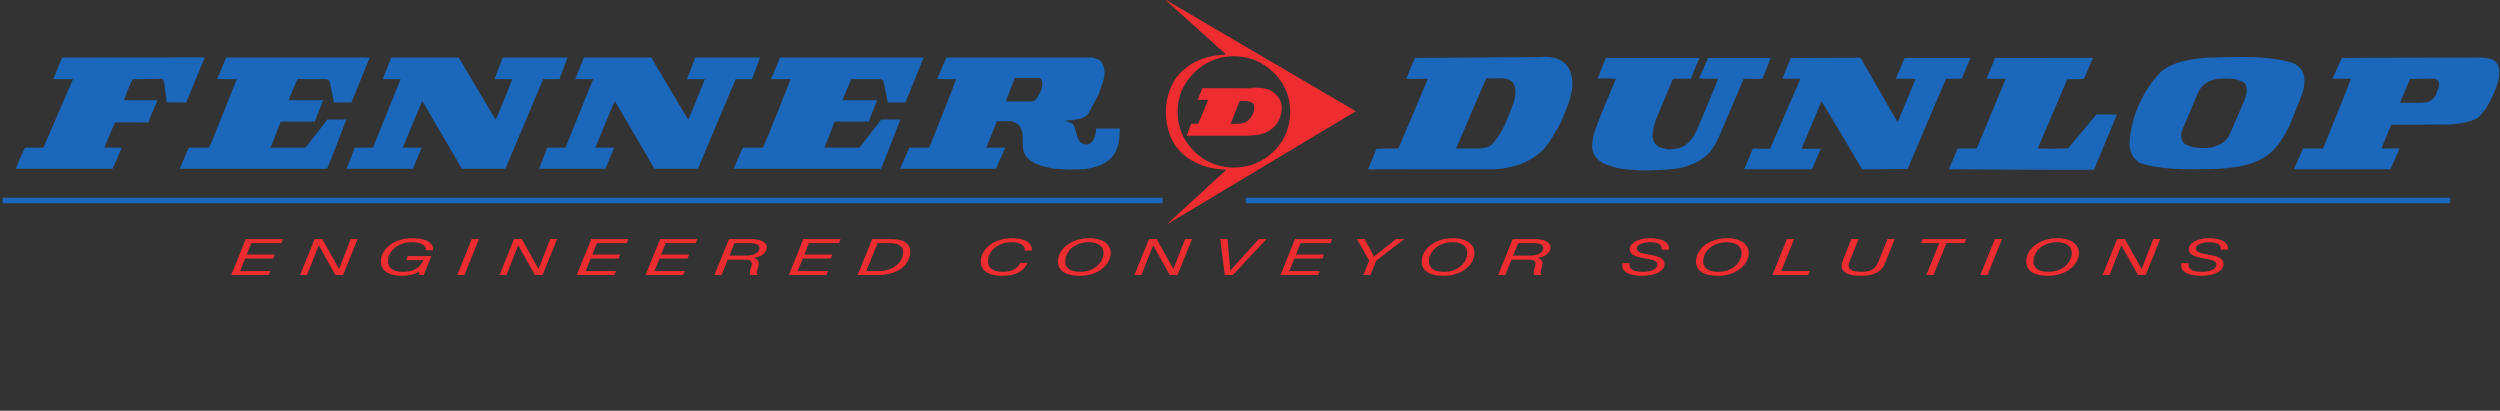 <?xml version="1.0" encoding="UTF-8" standalone="no"?>
<svg
   xmlns:dc="http://purl.org/dc/elements/1.1/"
   xmlns:cc="http://creativecommons.org/ns#"
   xmlns:rdf="http://www.w3.org/1999/02/22-rdf-syntax-ns#"
   xmlns:svg="http://www.w3.org/2000/svg"
   xmlns="http://www.w3.org/2000/svg"
   viewBox="0 0 893.133 146.747"
   height="146.747"
   width="893.133"
   xml:space="preserve"
   id="svg2"
   version="1.1"><rect x="0" y="0" width="893.133" height="146.747" fill="#333333" stroke="none"/><defs
     id="defs6"><clipPath
       id="clipPath28"
       clipPathUnits="userSpaceOnUse"><path
         id="path26"
         d="m 0,311 v 790 H 6698 V 311 Z" /></clipPath><clipPath
       id="clipPath58"
       clipPathUnits="userSpaceOnUse"><path
         id="path56"
         d="m 0,311 v 790 H 6698 V 311 Z" /></clipPath></defs><g
     transform="matrix(1.333,0,0,-1.333,0,146.747)"
     id="g10"><g
       transform="scale(0.1)"
       id="g12"><path
         id="path14"
         style="fill:#1a67bb;fill-opacity:1;fill-rule:nonzero;stroke:none"
         d="m 5608.36,942.996 -23.28,-53.562 c -14.18,-0.957 -29.49,-0.317 -44.63,-0.957 L 5461.7,703.551 c -0.96,-2.071 80.59,-0.547 80.59,-0.547 l 75.97,90.605 c 0.65,0.782 34.81,0.793 55.04,0 l -61.11,-147.453 c -22.48,-1.433 -389.77,1.094 -389.77,1.094 0.78,0.156 24.4,55.754 24.4,55.754 h 50.88 l 78.04,186.785 c -0.7,0 -51.46,-0.465 -51.56,0 0.1,-0.465 22.99,55.754 22.28,55.754 l 141.06,0.004 0.31,0.32 h 120.84 l -0.31,-2.871 v 0" /><path
         id="path16"
         style="fill:#1a67bb;fill-opacity:1;fill-rule:nonzero;stroke:none"
         d="m 5257.27,889.789 c 0,0 -41.12,0 -41.8,0 l -102.6,-240.867 -0.62,-0.957 -121.49,-0.957 c 0,0 -108.08,182.695 -109.04,182.375 l -53.56,-127.215 h 51.98 c -0.57,0.836 -23.91,-55.492 -24.26,-54.918 h -181.9 c 1.41,0 23.72,55.754 23.72,55.754 0.68,0 45.97,-2.09 46.68,0 l 80.83,186.785 c 0.71,0 -48.28,0.777 -48.08,0 -0.2,0.777 22.3,55.754 22.3,55.754 l 185.59,0.535 h 1.29 c 0,0 99.53,-173.379 99.53,-172.683 l 48.09,115.929 c 0,0.797 -52.97,0.465 -52.97,0.465 l 23.71,55.754 h 176.31 l -23.71,-55.754 v 0" /><path
         id="path18"
         style="fill:#1a67bb;fill-opacity:1;fill-rule:nonzero;stroke:none"
         d="m 4745.76,945.543 c -0.68,0 -14.53,-38.043 -22.5,-56.219 l -49.96,0.465 -53.67,-125.449 c -13.22,-31.723 -24.71,-67.27 -57.07,-87.996 -13.71,-12.598 -32.83,-16.739 -49.73,-23.594 -33.96,-7.812 -70.47,-7.336 -106.5,-8.926 -31.56,2.391 -64.24,1.59 -92.46,13.067 -19.46,4.949 -40.49,19.129 -45.59,40.179 -5.27,35.391 11.15,64.243 21.68,94.375 0,0 40.47,98.344 41.17,98.344 -0.7,0 -49.29,2.691 -49.47,0 0.18,2.691 22.29,55.754 22.29,55.754 0,0 251.58,0 250.87,0 -0.7,0 -23.69,-55.754 -22.98,-55.754 h -48.09 l -47.13,-113.012 c -4.94,-19.132 -13.55,-42.726 -0.64,-60.898 8.77,-11.156 21.85,-12.914 34.45,-15.305 15.29,0.481 29.65,1.594 43.03,8.93 15.31,9.879 26.79,26.301 34.12,42.082 l 30.94,73.977 c 0,0 27.07,64.382 25.78,64.226 l -50.98,0.492 24.51,55.262 h 167.93 v 0" /><path
         id="path20"
         style="fill:#1a67bb;fill-opacity:1;fill-rule:evenodd;stroke:none"
         d="m 4057.21,875.828 c 7.65,-14.187 3.34,-33.32 0,-48.461 -16.27,-41.765 -29.22,-86.027 -63.36,-117.39 -6.21,-4.786 -19.38,-6.336 -27.19,-6.973 h -64.1 c 0,0 79.45,186.484 81.52,188.875 27.19,-4.875 56.08,8.184 73.13,-16.051 z m 148.57,40.18 c 19.14,-40.656 1.45,-86.246 -14.33,-123.074 -9.26,-27.743 -27.11,-51.813 -42.09,-77.164 -34.28,-46.067 -87.86,-65.356 -144.13,-68.547 0,0 -339.6,0.027 -338.92,-0.325 l 22.95,55.485 58.59,0.621 c 0,0 79.22,186.309 78.75,186.785 l -56.35,-0.57 -0.95,0.957 c 7.65,18.496 14.33,37.465 23.28,55.476 l 339.55,2.235 0.33,0.32 c 29.16,2.711 58.81,-5.742 73.32,-32.199 v 0" /><g
         id="g22"><g
           clip-path="url(#clipPath28)"
           id="g24"><path
             id="path30"
             style="fill:#1a67bb;fill-opacity:1;fill-rule:evenodd;stroke:none"
             d="m 6016.15,877.637 c 9.24,-13.395 4.63,-31.246 -0.64,-44.957 l -38.89,-89.91 c -8.14,-21.68 -30.45,-32.844 -51.01,-37.305 -21.53,-2.235 -44.97,-2.395 -63.77,6.375 -11.53,4.406 -13.71,12.277 -15.94,20.406 -0.47,10.484 -1.15,12.578 5.1,25.824 l 35.05,82.903 c 5.75,13.703 11.65,28.601 26.8,37.304 10.63,8.028 18.97,7.649 28.38,11.473 25.82,0.801 54.36,3.352 74.92,-12.113 z m 123.07,56.433 c 14.51,-4.621 28.16,-15.011 33.05,-28.254 4.88,-13.937 5.56,-30.664 -2.11,-56.875 -11.33,-27.578 -22.02,-55.32 -33.17,-82.894 -15.78,-30.613 -32.52,-63.453 -64.08,-83.856 -42.09,-27.898 -94.55,-32.683 -146.68,-34.433 -66.8,-0.645 -132.79,-3.035 -192.58,16.894 -17.15,14.661 -22.01,20.235 -26.13,44.641 -0.64,26.301 4.12,45.984 11.15,74.926 14.98,46.07 38.42,89.75 74.61,125.937 33.17,25.985 75.57,31.887 117.66,36.032 61.7,1.273 126.09,5.261 186.83,-3.508 14.18,-1.914 28.07,-4.785 41.45,-8.61 v 0" /><path
             id="path32"
             style="fill:#1a67bb;fill-opacity:1;fill-rule:evenodd;stroke:none"
             d="m 6536.82,879.551 c 1.58,-12.438 -5.43,-22.004 -8.3,-32.84 -5.57,-10.207 -15.45,-18.492 -26.78,-20.406 -22.64,-1.754 -47.19,-0.641 -69.51,-0.957 l 26.79,64.086 c 0.36,0.355 65.16,0.355 65.36,0.64 5.27,-1.281 10.27,-3.07 12.44,-10.523 z m 156.54,50.484 c 10.68,-21.523 2.4,-47.828 -5.1,-68.234 -7.17,-17.696 -15.62,-34.754 -25.51,-51.332 -9.88,-11.797 -19.12,-27.422 -34.74,-31.567 -25.67,-8.925 -52.44,-12.418 -80.82,-11.777 l -138.56,-0.656 c 0,0 -26.54,-63.305 -25.92,-63.465 h 48.09 c 0.8,0.125 -24.39,-55.754 -24.39,-55.754 h -258.54 l 24.4,55.754 h 53.65 c 0,0 75.21,184.23 74.57,186.785 h -49.47 l 25.07,55.754 c 0.57,0.668 372.95,1.066 372.95,1.066 16.59,-1.273 34.12,-1.914 44.32,-16.574 v 0" /></g></g><path
         id="path34"
         style="fill:#ffffff;fill-opacity:1;fill-rule:evenodd;stroke:none"
         d="m 3164.14,1072.55 0.32,0.32 0.96,-0.32 h -1.28 v 0" /><path
         id="path36"
         style="fill:#ffffff;fill-opacity:1;fill-rule:nonzero;stroke:none"
         d="m 3165.73,1070.64 h 0.32 v -1.28 h -0.32 v 1.28" /><path
         id="path38"
         style="fill:#ef2c30;fill-opacity:1;fill-rule:evenodd;stroke:none"
         d="m 3361.33,816.172 c 1.33,-17.27 -6.53,-28.024 -16.09,-38.543 -12.59,-10.047 -31.25,-8.609 -46.87,-8.609 6.69,18.015 23.77,61.101 24.44,61.101 15.28,0.664 37.25,0.602 38.52,-13.949 z m 46.72,40.527 c 17.22,-10.359 28.53,-28.219 27.11,-48.785 -1.45,-23.594 -13.4,-45.75 -34.77,-58.027 -16.09,-9.883 -36.5,-11.633 -55.47,-12.754 H 3180.4 c 0.25,-0.195 12.21,32.539 12.21,32.539 0,-0.664 18.77,-0.387 18.6,0 0.17,-0.387 27.23,63.105 26.57,63.769 0.95,0 -27.9,0 -27.9,0 0,0 12.69,31.641 12.62,31.118 l 130.71,-0.207 c 0.8,0.16 -0.32,1.757 0.96,1.273 0,0 39.54,2.391 53.88,-8.926 v 0" /><path
         id="path40"
         style="fill:#1a67bb;fill-opacity:1;fill-rule:nonzero;stroke:none"
         d="m 1521.2,946.695 -21.79,-57.843 h -43.58 L 1354.56,648.617 h -116.65 l -105.76,181.219 c -0.96,2.062 -52.56,-124.731 -52.56,-124.731 h 50.64 l -23.72,-56.488 H 928.328 c 1.285,0 22.434,56.488 22.434,56.488 h 48.715 c -0.086,0.25 74.343,183.747 74.343,183.747 h -48.07 l 23.08,57.843 h 180.75 c 0,0 98.14,-166.297 98.7,-166.211 1.36,-1.367 44.86,108.368 44.86,108.368 h -48.07 c 0,0 22.84,57.636 22.43,57.843 h 173.7 v 0" /><path
         id="path42"
         style="fill:#1a67bb;fill-opacity:1;fill-rule:nonzero;stroke:none"
         d="m 991.145,946.695 c -0.641,0 -48.711,-120.457 -49.352,-120.457 h -47.434 c 1.286,0 -10.961,56.446 -10.961,56.446 -0.941,3.523 -4.476,3.546 -7.628,6.168 h -78.832 c 0,0 -23.715,-55.204 -23.075,-56.485 h 92.293 l -22.535,-57.32 h -91.254 c 0,0 -26.574,-69.942 -27.855,-69.942 h 94.218 c 0,0 58.805,74.958 58.325,75.379 h 51.273 c 0,0 -50.633,-131.867 -51.918,-131.867 H 481.594 l 24.351,56.488 h 53.84 c 3.442,1.5 73.07,181.18 74.996,183.747 h -53.203 c 0.645,0 23.715,55.07 24.36,57.843 h 385.207 v 0" /><path
         id="path44"
         style="fill:#1a67bb;fill-opacity:1;fill-rule:nonzero;stroke:none"
         d="m 548.801,947.031 c -16.422,-39.769 -33.473,-81 -49.813,-120.793 l -51.972,0.289 -7.02,52.649 c -1.207,3.812 -1.793,7.91 -5.851,10.527 l -78.383,-1.168 C 346.371,872.461 332.25,832.367 332.25,832.367 l 89.027,0.012 c 0.547,-3.789 -19.047,-43.27 -23.394,-59.668 l -89.348,0.082 c -1.07,-0.563 -28.199,-65.762 -28.84,-67.688 h 46.461 c 0,0 -23.816,-56.488 -24.496,-56.488 l -258.265,0.078 h -1.172 c 7.012,19.043 23.32,53.688 24.57,56.157 l 49.461,0.253 c 0,0 78.195,181.133 79.476,183.747 h -53.195 l 24.356,57.843 381.91,0.336 v 0" /><path
         id="path46"
         style="fill:#1a67bb;fill-opacity:1;fill-rule:nonzero;stroke:none"
         d="m 2037.17,946.695 -21.79,-57.843 h -43.59 L 1870.52,648.617 h -116.65 l -105.75,181.219 c -0.97,2.062 -52.56,-124.731 -52.56,-124.731 h 50.63 l -23.71,-56.488 H 1444.3 c 1.28,0 22.43,56.488 22.43,56.488 h 48.71 c -0.08,0.25 74.35,183.747 74.35,183.747 h -48.07 l 23.07,57.843 h 180.75 c 0,0 98.15,-166.297 98.7,-166.211 1.37,-1.367 44.87,108.368 44.87,108.368 h -48.07 c 0,0 22.83,57.636 22.43,57.843 h 173.7 v 0" /><path
         id="path48"
         style="fill:#1a67bb;fill-opacity:1;fill-rule:nonzero;stroke:none"
         d="m 2475.69,946.695 c -0.64,0 -48.71,-120.457 -49.35,-120.457 h -47.43 c 1.29,0 -10.96,56.446 -10.96,56.446 -0.94,3.523 -4.47,3.546 -7.63,6.168 h -78.83 c 0,0 -23.72,-55.204 -23.08,-56.485 h 92.3 l -22.54,-57.32 h -91.25 c 0,0 -26.58,-69.942 -27.86,-69.942 h 94.22 c 0,0 58.8,74.958 58.33,75.379 h 51.27 c 0,0 -50.63,-131.867 -51.92,-131.867 h -394.82 l 24.36,56.488 h 53.84 c 3.44,1.5 73.07,181.18 74.99,183.747 h -53.2 c 0.64,0 23.71,55.07 24.36,57.843 h 385.2 v 0" /><path
         id="path50"
         style="fill:#1a67bb;fill-opacity:1;fill-rule:evenodd;stroke:none"
         d="m 2786.43,892.008 c 12.96,-8.473 5.22,-24.52 2.78,-36.231 -8.55,-12.48 -9.84,-23.093 -22.23,-26.91 h -71.36 c -0.21,0.328 24.15,63.141 24.15,63.141 h 66.66 z m 139.72,54.687 c 19.23,-4.691 23.14,-5.332 29.48,-18.797 5.36,-11.687 5.78,-26.277 2.57,-39.046 l -13.39,-40.098 -28.08,-52.645 c -13.95,-16.652 -39.39,-16.066 -60.84,-18.718 6.24,-5.243 15.31,-3.489 21.06,-10.532 10.62,-18.695 5.95,-56.718 39.78,-52.644 15.88,6.168 19.98,25.469 21.06,42.117 h 63.18 c 0.08,-32.734 -3.72,-64.902 -30.42,-85.41 -18.05,-14.883 -39.98,-18.973 -62.01,-23.399 l -43.29,-1.16 -40.94,2.332 c -13.36,3.547 -27.69,4.414 -39.78,10.528 -12.48,3.547 -24.47,10.558 -32.76,21.066 -23.59,24.883 4.49,71.973 -29.25,91.254 l -11.69,4.676 -39.13,-0.223 c 0.23,-0.226 -27.56,-70.891 -28.84,-70.891 h 51.27 c -0.2,-0.199 -24.99,-56.488 -24.35,-56.488 h -257.67 l 25,56.488 h 53.2 c 0.08,-0.839 73.07,183.747 72.43,183.747 h -51.28 l 25,57.843 h 389.69 v 0" /><g
         id="g52"><g
           clip-path="url(#clipPath58)"
           id="g54"><path
             id="path60"
             style="fill:none;stroke:#1a67bb;stroke-width:14.578;stroke-linecap:butt;stroke-linejoin:miter;stroke-miterlimit:3.864;stroke-dasharray:none;stroke-opacity:1"
             d="M 3338.76,563.598 H 6566.7 m -6559.411,0 H 3115.82" /></g></g><path
         id="path62"
         style="fill:#ef2c30;fill-opacity:1;fill-rule:evenodd;stroke:none"
         d="m 3444.39,862.758 c 22.49,-46.551 16.27,-107.77 -14.33,-148.578 -23.28,-32.047 -57.09,-52.289 -93.43,-59.625 -1.75,2.07 -2.71,-1.114 -4.46,-0.957 -61.7,-9.246 -118.61,15.949 -152.41,66.957 -30.6,43.523 -32.04,112.55 -2.23,156.871 32.84,53.242 95.97,83.375 161.33,69.504 43.68,-8.766 86.57,-42.086 105.53,-84.172 z m 188.13,-59.305 0.62,-0.957 c 0,0 -486.86,-291.894 -503.12,-301.621 v 1.277 c 11.96,10.996 155.28,142.52 155.28,142.52 v 1.594 c -57.08,1.433 -117.02,25.351 -144.44,80.351 -26.14,53.563 -21.52,131.836 20.73,176.953 33.32,35.235 76.36,48.621 122.75,51.332 l -0.32,1.59 c -24.23,21.524 -159.1,143.158 -159.1,143.158 l 0.64,0.96 c 9.72,-5.74 506.96,-297.157 506.96,-297.157 v 0" /><path
         id="path64"
         style="fill:#ef2c30;fill-opacity:1;fill-rule:nonzero;stroke:none"
         d="m 758.285,460.23 -4.18,-10.792 h -80.398 l -12.398,-30.645 h 74.921 l -4.175,-10.801 H 656.93 l -13.457,-33.347 h 81.406 l -4.586,-10.801 H 619.648 l 39.008,96.386 h 99.629" /><path
         id="path66"
         style="fill:#ef2c30;fill-opacity:1;fill-rule:nonzero;stroke:none"
         d="m 863.785,460.23 44.656,-79.777 h 0.411 l 31.074,79.777 h 18.633 L 919.551,363.844 H 898.895 L 854.59,443.09 h -0.402 l -31.434,-79.246 h -18.633 l 39.008,96.386 h 20.656" /><path
         id="path68"
         style="fill:#ef2c30;fill-opacity:1;fill-rule:nonzero;stroke:none"
         d="m 1102.56,364.516 c -7.79,-1.883 -15.6,-2.832 -23.43,-2.832 -19.85,0 -34.82,3.671 -44.91,11.007 -10.09,7.332 -14.54,17.704 -13.37,31.114 0.68,7.82 3.16,15.281 7.42,22.343 4.26,7.059 10.04,13.301 17.33,18.692 7.29,5.398 16.01,9.707 26.14,12.89 10.13,3.204 21.34,4.805 33.62,4.805 7.97,0 15.45,-0.637 22.42,-1.894 6.98,-1.262 12.98,-3.215 18.02,-5.871 5.03,-2.657 8.88,-6.004 11.57,-10.067 2.68,-4.043 3.78,-8.859 3.29,-14.445 h -19.23 c 0.32,3.703 -0.45,6.887 -2.31,9.59 -1.85,2.695 -4.46,4.922 -7.81,6.691 -3.37,1.746 -7.36,3.055 -12.01,3.906 -4.66,0.86 -9.61,1.289 -14.89,1.289 -10.11,0 -19.04,-1.425 -26.79,-4.257 -7.74,-2.832 -14.3,-6.504 -19.7,-10.997 -5.38,-4.511 -9.58,-9.621 -12.56,-15.324 -3.01,-5.722 -4.76,-11.504 -5.27,-17.351 -0.41,-4.688 0.09,-8.957 1.5,-12.832 1.42,-3.868 3.77,-7.18 7.03,-9.922 3.27,-2.746 7.51,-4.883 12.7,-6.406 5.2,-1.536 11.45,-2.297 18.74,-2.297 7.69,0 14.48,0.761 20.35,2.297 5.87,1.523 11.02,3.66 15.45,6.406 4.42,2.742 8.19,6.054 11.29,9.922 3.11,3.875 5.74,8.144 7.91,12.832 h -46.17 l 4.18,10.8 h 62.98 l -20.23,-50.761 h -12.16 l -0.37,9.578 c -6.03,-4.043 -12.94,-7.012 -20.73,-8.906" /><path
         id="path70"
         style="fill:#ef2c30;fill-opacity:1;fill-rule:nonzero;stroke:none"
         d="m 1283.56,460.23 -38.8,-96.386 h -19.24 l 38.81,96.386 h 19.23" /><path
         id="path72"
         style="fill:#ef2c30;fill-opacity:1;fill-rule:nonzero;stroke:none"
         d="m 1398.38,460.23 44.66,-79.777 h 0.41 l 31.08,79.777 h 18.63 l -39.01,-96.386 h -20.65 l -44.31,79.246 h -0.4 l -31.44,-79.246 h -18.63 l 39.01,96.386 h 20.65" /><path
         id="path74"
         style="fill:#ef2c30;fill-opacity:1;fill-rule:nonzero;stroke:none"
         d="m 1684.3,460.23 -4.18,-10.792 h -80.4 l -12.4,-30.645 h 74.93 l -4.18,-10.801 h -75.13 l -13.45,-33.347 h 81.4 l -4.58,-10.801 h -100.65 l 39.01,96.386 h 99.63" /><path
         id="path76"
         style="fill:#ef2c30;fill-opacity:1;fill-rule:nonzero;stroke:none"
         d="m 1868.78,460.23 -4.18,-10.792 h -80.4 l -12.39,-30.645 h 74.92 l -4.18,-10.801 h -75.12 l -13.46,-33.347 h 81.41 l -4.59,-10.801 h -100.64 l 39.01,96.386 h 99.62" /><path
         id="path78"
         style="fill:#ef2c30;fill-opacity:1;fill-rule:nonzero;stroke:none"
         d="m 1998.14,415.824 c 7.56,0 13.73,0.676 18.51,2.024 4.78,1.336 8.52,2.988 11.26,4.922 2.73,1.933 4.63,4.003 5.71,6.218 1.07,2.2 1.68,4.153 1.83,5.86 0.26,2.968 -0.34,5.402 -1.79,7.297 -1.46,1.894 -3.46,3.367 -5.99,4.453 -2.54,1.074 -5.49,1.824 -8.82,2.226 -3.34,0.41 -6.83,0.614 -10.48,0.614 h -39.89 l -13.67,-33.614 z m 11.18,44.406 c 6.08,0 11.94,-0.371 17.61,-1.144 5.67,-0.77 10.65,-2.09 14.95,-3.984 4.29,-1.895 7.61,-4.414 9.97,-7.559 2.35,-3.145 3.33,-7.109 2.91,-11.883 -0.29,-3.242 -1.37,-6.328 -3.24,-9.238 -1.88,-2.93 -4.34,-5.559 -7.37,-7.902 -3.05,-2.344 -6.63,-4.278 -10.75,-5.809 -4.11,-1.523 -8.61,-2.52 -13.52,-2.969 l -0.02,-0.273 c 3.05,-0.617 5.56,-1.614 7.53,-2.969 1.99,-1.348 3.46,-2.941 4.45,-4.797 0.98,-1.836 1.55,-3.887 1.69,-6.133 0.14,-2.246 -0.1,-4.597 -0.72,-7.031 -0.46,-2.156 -1.04,-4.285 -1.77,-6.406 -0.73,-2.11 -1.31,-4.227 -1.77,-6.348 -0.46,-2.109 -0.64,-4.16 -0.54,-6.133 0.1,-1.98 0.8,-3.925 2.13,-5.808 h -20.05 c -0.79,1.797 -1.1,4.453 -0.93,7.969 0.18,3.515 1.22,7.734 3.14,12.683 1.46,4.317 2.07,7.813 1.83,10.469 -0.25,2.648 -1.04,4.699 -2.4,6.144 -1.36,1.434 -3.1,2.43 -5.21,2.957 -2.11,0.547 -4.25,0.86 -6.4,0.95 h -50.42 l -16.56,-41.172 h -19.24 l 39.01,96.386 h 55.69" /><path
         id="path80"
         style="fill:#ef2c30;fill-opacity:1;fill-rule:nonzero;stroke:none"
         d="m 2252.72,460.23 -4.18,-10.792 h -80.4 l -12.4,-30.645 h 74.92 l -4.17,-10.801 h -75.13 l -13.45,-33.347 h 81.4 l -4.58,-10.801 h -100.65 l 39.01,96.386 h 99.63" /><path
         id="path82"
         style="fill:#ef2c30;fill-opacity:1;fill-rule:nonzero;stroke:none"
         d="m 2355.2,374.645 c 10.25,0 19.31,1.367 27.18,4.109 7.86,2.746 14.52,6.359 19.97,10.812 5.46,4.442 9.69,9.512 12.67,15.184 3,5.664 4.76,11.426 5.26,17.277 0.32,3.516 0.03,6.934 -0.82,10.262 -0.86,3.332 -2.66,6.25 -5.41,8.781 -2.75,2.508 -6.66,4.539 -11.72,6.075 -5.05,1.523 -11.57,2.293 -19.54,2.293 h -30.78 l -30.23,-74.793 z m 32.98,85.585 c 17.96,0 31.28,-3.281 39.95,-9.855 8.67,-6.562 12.51,-15.574 11.51,-26.992 -0.79,-9.102 -3.48,-17.305 -8.02,-24.649 -4.56,-7.332 -10.58,-13.582 -18.06,-18.757 -7.47,-5.176 -16.26,-9.161 -26.35,-11.954 -10.1,-2.785 -21.16,-4.179 -33.17,-4.179 h -55.49 l 39.01,96.386 h 50.62" /><path
         id="path84"
         style="fill:#ef2c30;fill-opacity:1;fill-rule:nonzero;stroke:none"
         d="m 2730.4,370.934 c -11.13,-6.164 -25.61,-9.25 -43.43,-9.25 -19.84,0 -34.82,3.671 -44.91,11.007 -10.09,7.332 -14.54,17.704 -13.37,31.114 0.69,7.82 3.17,15.281 7.42,22.343 4.26,7.059 10.04,13.301 17.34,18.692 7.28,5.398 15.99,9.707 26.13,12.89 10.14,3.204 21.34,4.805 33.62,4.805 7.84,0 15.03,-0.703 21.59,-2.101 6.57,-1.395 12.18,-3.457 16.88,-6.2 4.68,-2.754 8.26,-6.222 10.73,-10.402 2.47,-4.187 3.46,-9.07 2.97,-14.648 h -19.24 c 0.67,7.558 -2.17,13.203 -8.54,16.945 -6.36,3.73 -14.8,5.605 -25.33,5.605 -10.12,0 -19.05,-1.425 -26.8,-4.257 -7.74,-2.832 -14.3,-6.504 -19.69,-10.997 -5.39,-4.511 -9.58,-9.621 -12.58,-15.324 -2.99,-5.722 -4.75,-11.504 -5.26,-17.351 -0.41,-4.688 0.1,-8.957 1.5,-12.832 1.42,-3.868 3.77,-7.18 7.03,-9.922 3.27,-2.746 7.5,-4.883 12.71,-6.406 5.2,-1.536 11.45,-2.297 18.73,-2.297 11.88,0 21.72,2.09 29.5,6.281 7.81,4.187 13.59,10.098 17.36,17.742 h 19.23 c -4.58,-10.789 -12.45,-19.277 -23.59,-25.437" /><path
         id="path86"
         style="fill:#ef2c30;fill-opacity:1;fill-rule:nonzero;stroke:none"
         d="m 2856.38,390.973 c 1.41,-3.868 3.77,-7.18 7.03,-9.922 3.27,-2.746 7.5,-4.883 12.7,-6.406 5.2,-1.536 11.45,-2.297 18.73,-2.297 9.59,0 18.16,1.398 25.69,4.179 7.54,2.793 13.95,6.446 19.27,10.938 5.33,4.504 9.48,9.59 12.48,15.265 2.99,5.665 4.74,11.375 5.25,17.137 0.39,4.492 -0.12,8.692 -1.54,12.551 -1.42,3.875 -3.75,7.227 -7.02,10.059 -3.26,2.839 -7.35,5.086 -12.26,6.757 -4.92,1.661 -10.75,2.5 -17.51,2.5 -10.12,0 -19.04,-1.425 -26.8,-4.257 -7.73,-2.832 -14.29,-6.504 -19.69,-10.997 -5.39,-4.511 -9.58,-9.621 -12.57,-15.324 -3,-5.722 -4.76,-11.504 -5.27,-17.351 -0.41,-4.688 0.1,-8.957 1.51,-12.832 z m -13.32,35.175 c 4.25,7.059 10.04,13.301 17.33,18.692 7.29,5.398 16,9.707 26.13,12.89 10.14,3.204 21.34,4.805 33.63,4.805 9.31,0 17.62,-1.105 24.92,-3.312 7.3,-2.207 13.39,-5.223 18.24,-9.051 4.86,-3.82 8.46,-8.34 10.77,-13.555 2.31,-5.226 3.21,-10.812 2.69,-16.75 -0.67,-7.558 -3.1,-14.851 -7.29,-21.863 -4.19,-7.031 -9.86,-13.234 -17.02,-18.633 -7.15,-5.402 -15.69,-9.699 -25.62,-12.891 -9.94,-3.203 -20.91,-4.796 -32.92,-4.796 -19.85,0 -34.83,3.671 -44.92,11.007 -10.08,7.332 -14.54,17.704 -13.37,31.114 0.69,7.82 3.17,15.281 7.43,22.343" /><path
         id="path88"
         style="fill:#ef2c30;fill-opacity:1;fill-rule:nonzero;stroke:none"
         d="m 3099.97,460.23 44.67,-79.777 h 0.41 l 31.06,79.777 h 18.64 l -39.01,-96.386 h -20.65 l -44.31,79.246 h -0.4 l -31.43,-79.246 h -18.64 l 39.01,96.386 h 20.65" /><path
         id="path90"
         style="fill:#ef2c30;fill-opacity:1;fill-rule:nonzero;stroke:none"
         d="m 3282.49,363.844 -12.23,96.386 h 19.65 l 7.44,-83.828 h 0.41 l 75.98,83.828 h 20.46 l -90.04,-96.386 h -21.67" /><path
         id="path92"
         style="fill:#ef2c30;fill-opacity:1;fill-rule:nonzero;stroke:none"
         d="m 3570.37,460.23 -4.17,-10.792 h -80.4 l -12.4,-30.645 h 74.92 l -4.18,-10.801 h -75.13 l -13.44,-33.347 h 81.4 l -4.59,-10.801 h -100.64 l 39,96.386 h 99.63" /><path
         id="path94"
         style="fill:#ef2c30;fill-opacity:1;fill-rule:nonzero;stroke:none"
         d="m 3636.59,460.23 h 20.45 l 25.48,-46.699 58.96,46.699 h 22.28 l -75.11,-57.636 -15.94,-38.75 h -18.83 l 15.74,38.75 -33.03,57.636" /><path
         id="path96"
         style="fill:#ef2c30;fill-opacity:1;fill-rule:nonzero;stroke:none"
         d="m 3831.2,390.973 c 1.42,-3.868 3.77,-7.18 7.03,-9.922 3.27,-2.746 7.5,-4.883 12.71,-6.406 5.19,-1.536 11.44,-2.297 18.73,-2.297 9.59,0 18.15,1.398 25.68,4.179 7.54,2.793 13.96,6.446 19.28,10.938 5.32,4.504 9.47,9.59 12.47,15.265 3,5.665 4.75,11.375 5.25,17.137 0.39,4.492 -0.11,8.692 -1.54,12.551 -1.42,3.875 -3.75,7.227 -7.01,10.059 -3.26,2.839 -7.35,5.086 -12.27,6.757 -4.92,1.661 -10.75,2.5 -17.51,2.5 -10.11,0 -19.04,-1.425 -26.79,-4.257 -7.74,-2.832 -14.3,-6.504 -19.69,-10.997 -5.39,-4.511 -9.59,-9.621 -12.58,-15.324 -3,-5.722 -4.75,-11.504 -5.26,-17.351 -0.41,-4.688 0.09,-8.957 1.5,-12.832 z m -13.32,35.175 c 4.26,7.059 10.04,13.301 17.33,18.692 7.29,5.398 16,9.707 26.14,12.89 10.13,3.204 21.34,4.805 33.62,4.805 9.32,0 17.63,-1.105 24.92,-3.312 7.31,-2.207 13.39,-5.223 18.24,-9.051 4.87,-3.82 8.46,-8.34 10.78,-13.555 2.3,-5.226 3.2,-10.812 2.68,-16.75 -0.66,-7.558 -3.09,-14.851 -7.28,-21.863 -4.19,-7.031 -9.87,-13.234 -17.02,-18.633 -7.15,-5.402 -15.7,-9.699 -25.63,-12.891 -9.93,-3.203 -20.91,-4.796 -32.92,-4.796 -19.84,0 -34.82,3.671 -44.91,11.007 -10.09,7.332 -14.54,17.704 -13.37,31.114 0.68,7.82 3.16,15.281 7.42,22.343" /><path
         id="path98"
         style="fill:#ef2c30;fill-opacity:1;fill-rule:nonzero;stroke:none"
         d="m 4098.66,415.824 c 7.56,0 13.73,0.676 18.51,2.024 4.77,1.336 8.51,2.988 11.26,4.922 2.73,1.933 4.64,4.003 5.71,6.218 1.07,2.2 1.68,4.153 1.83,5.86 0.26,2.968 -0.34,5.402 -1.8,7.297 -1.46,1.894 -3.45,3.367 -5.99,4.453 -2.54,1.074 -5.47,1.824 -8.81,2.226 -3.34,0.41 -6.83,0.614 -10.47,0.614 H 4069 l -13.67,-33.614 z m 11.17,44.406 c 6.08,0 11.95,-0.371 17.62,-1.144 5.67,-0.77 10.65,-2.09 14.95,-3.984 4.28,-1.895 7.61,-4.414 9.96,-7.559 2.37,-3.145 3.33,-7.109 2.91,-11.883 -0.28,-3.242 -1.35,-6.328 -3.24,-9.238 -1.87,-2.93 -4.32,-5.559 -7.36,-7.902 -3.05,-2.344 -6.63,-4.278 -10.74,-5.809 -4.13,-1.523 -8.63,-2.52 -13.53,-2.969 l -0.02,-0.273 c 3.05,-0.617 5.56,-1.614 7.53,-2.969 1.98,-1.348 3.47,-2.941 4.44,-4.797 0.99,-1.836 1.56,-3.887 1.69,-6.133 0.15,-2.246 -0.09,-4.597 -0.71,-7.031 -0.46,-2.156 -1.04,-4.285 -1.78,-6.406 -0.72,-2.11 -1.31,-4.227 -1.76,-6.348 -0.46,-2.109 -0.64,-4.16 -0.54,-6.133 0.1,-1.98 0.8,-3.925 2.13,-5.808 h -20.05 c -0.79,1.797 -1.11,4.453 -0.93,7.969 0.18,3.515 1.22,7.734 3.14,12.683 1.46,4.317 2.07,7.813 1.83,10.469 -0.25,2.648 -1.04,4.699 -2.4,6.144 -1.36,1.434 -3.11,2.43 -5.22,2.957 -2.11,0.547 -4.24,0.86 -6.39,0.95 h -50.42 l -16.56,-41.172 h -19.24 l 39,96.386 h 55.69" /><path
         id="path100"
         style="fill:#ef2c30;fill-opacity:1;fill-rule:nonzero;stroke:none"
         d="m 4452.11,441.266 c -1.33,2.566 -3.37,4.636 -6.13,6.211 -2.77,1.57 -6.21,2.675 -10.35,3.308 -4.13,0.625 -8.69,0.949 -13.69,0.949 -3.5,0 -7.23,-0.293 -11.21,-0.879 -3.96,-0.597 -7.65,-1.503 -11.07,-2.773 -3.42,-1.262 -6.29,-2.883 -8.62,-4.855 -2.35,-1.981 -3.64,-4.414 -3.88,-7.293 -0.21,-2.336 0.22,-4.336 1.29,-6.008 1.07,-1.668 2.59,-3.106 4.58,-4.317 1.99,-1.218 4.39,-2.226 7.23,-3.046 2.84,-0.809 5.83,-1.524 9.03,-2.157 l 19.13,-3.508 c 4.38,-0.808 8.61,-1.824 12.69,-3.035 4.08,-1.222 7.66,-2.793 10.73,-4.726 3.06,-1.934 5.45,-4.387 7.15,-7.364 1.69,-2.968 2.35,-6.613 1.98,-10.929 -0.44,-5.039 -2.54,-9.383 -6.3,-13.028 -3.77,-3.64 -8.46,-6.66 -14.06,-9.043 -5.61,-2.39 -11.8,-4.168 -18.59,-5.339 -6.79,-1.164 -13.42,-1.75 -19.89,-1.75 -8.64,0 -16.55,0.656 -23.73,1.953 -7.17,1.308 -13.18,3.312 -18,6.015 -4.83,2.696 -8.38,6.184 -10.62,10.461 -2.27,4.266 -2.8,9.383 -1.61,15.321 h 19.24 c -0.65,-4.325 -0.22,-7.969 1.27,-10.938 1.5,-2.969 3.89,-5.351 7.17,-7.148 3.29,-1.797 7.32,-3.086 12.12,-3.856 4.78,-0.762 10.09,-1.144 15.9,-1.144 4.45,0 8.9,0.363 13.36,1.074 4.44,0.723 8.42,1.836 11.92,3.312 3.52,1.485 6.42,3.399 8.71,5.743 2.3,2.332 3.6,5.125 3.88,8.367 0.21,2.433 -0.29,4.523 -1.49,6.281 -1.19,1.746 -2.92,3.242 -5.17,4.453 -2.26,1.211 -4.9,2.227 -7.94,3.035 -3.04,0.813 -6.28,1.535 -9.74,2.16 l -19.32,3.516 c -4.26,0.809 -8.28,1.863 -12.08,3.172 -3.8,1.301 -7.1,2.922 -9.91,4.855 -2.8,1.934 -4.96,4.227 -6.48,6.883 -1.52,2.656 -2.13,5.781 -1.81,9.375 0.4,4.688 2.32,8.762 5.73,12.227 3.4,3.457 7.67,6.367 12.81,8.703 5.12,2.344 10.89,4.101 17.26,5.273 6.39,1.172 12.82,1.758 19.29,1.758 7.16,0 13.89,-0.617 20.2,-1.828 6.3,-1.211 11.77,-3.066 16.42,-5.535 4.64,-2.481 8.19,-5.645 10.61,-9.524 2.42,-3.867 3.27,-8.503 2.53,-13.894 h -19.24 c 0.47,3.777 0.04,6.953 -1.3,9.512" /><path
         id="path102"
         style="fill:#ef2c30;fill-opacity:1;fill-rule:nonzero;stroke:none"
         d="m 4566.28,390.973 c 1.42,-3.868 3.77,-7.18 7.03,-9.922 3.27,-2.746 7.5,-4.883 12.71,-6.406 5.19,-1.536 11.44,-2.297 18.73,-2.297 9.59,0 18.15,1.398 25.68,4.179 7.54,2.793 13.95,6.446 19.28,10.938 5.32,4.504 9.47,9.59 12.47,15.265 3,5.665 4.74,11.375 5.25,17.137 0.39,4.492 -0.12,8.692 -1.54,12.551 -1.42,3.875 -3.75,7.227 -7.01,10.059 -3.26,2.839 -7.36,5.086 -12.27,6.757 -4.92,1.661 -10.75,2.5 -17.51,2.5 -10.12,0 -19.04,-1.425 -26.8,-4.257 -7.73,-2.832 -14.29,-6.504 -19.68,-10.997 -5.39,-4.511 -9.59,-9.621 -12.58,-15.324 -3,-5.722 -4.76,-11.504 -5.26,-17.351 -0.41,-4.688 0.09,-8.957 1.5,-12.832 z m -13.32,35.175 c 4.26,7.059 10.04,13.301 17.33,18.692 7.29,5.398 16,9.707 26.14,12.89 10.13,3.204 21.33,4.805 33.62,4.805 9.32,0 17.63,-1.105 24.92,-3.312 7.31,-2.207 13.39,-5.223 18.24,-9.051 4.87,-3.82 8.46,-8.34 10.77,-13.555 2.31,-5.226 3.21,-10.812 2.69,-16.75 -0.66,-7.558 -3.1,-14.851 -7.29,-21.863 -4.18,-7.031 -9.86,-13.234 -17.02,-18.633 -7.15,-5.402 -15.69,-9.699 -25.62,-12.891 -9.93,-3.203 -20.91,-4.796 -32.92,-4.796 -19.85,0 -34.83,3.671 -44.91,11.007 -10.09,7.332 -14.54,17.704 -13.37,31.114 0.68,7.82 3.16,15.281 7.42,22.343" /><path
         id="path104"
         style="fill:#ef2c30;fill-opacity:1;fill-rule:nonzero;stroke:none"
         d="m 4808.24,460.23 -34.21,-85.585 h 76.35 l -4.39,-10.801 h -95.78 l 38.8,96.386 h 19.23" /><path
         id="path106"
         style="fill:#ef2c30;fill-opacity:1;fill-rule:nonzero;stroke:none"
         d="m 5050.32,391.781 c -1.5,-3.328 -2.95,-5.926 -4.32,-7.82 -2.78,-3.965 -6.21,-7.363 -10.31,-10.195 -4.1,-2.832 -8.69,-5.157 -13.78,-6.953 -5.08,-1.797 -10.52,-3.106 -16.33,-3.918 -5.81,-0.801 -11.75,-1.211 -17.83,-1.211 -21.46,0 -36.3,3.586 -44.52,10.734 -8.22,7.156 -9.64,17.527 -4.27,31.121 l 22.98,56.691 h 19.24 l -24.28,-59.933 c -4.06,-9.453 -3.33,-16.473 2.22,-21.063 5.54,-4.589 15.39,-6.886 29.56,-6.886 7.97,0 14.5,0.722 19.63,2.16 5.12,1.433 9.39,3.496 12.78,6.152 3.41,2.645 6.2,5.82 8.34,9.512 2.14,3.68 4.14,7.781 6.04,12.285 l 23.27,57.773 h 19.24 l -23.08,-57.773 c -1.54,-3.789 -3.07,-7.336 -4.58,-10.676" /><path
         id="path108"
         style="fill:#ef2c30;fill-opacity:1;fill-rule:nonzero;stroke:none"
         d="m 5216.56,449.438 -34.63,-85.594 h -19.23 l 34.62,85.594 h -48.6 l 4.39,10.792 h 116.64 l -4.59,-10.792 h -48.6" /><path
         id="path110"
         style="fill:#ef2c30;fill-opacity:1;fill-rule:nonzero;stroke:none"
         d="m 5365.52,460.23 -38.8,-96.386 h -19.24 l 38.81,96.386 h 19.23" /><path
         id="path112"
         style="fill:#ef2c30;fill-opacity:1;fill-rule:nonzero;stroke:none"
         d="m 5451.19,390.973 c 1.42,-3.868 3.77,-7.18 7.03,-9.922 3.26,-2.746 7.5,-4.883 12.71,-6.406 5.19,-1.536 11.44,-2.297 18.73,-2.297 9.59,0 18.15,1.398 25.68,4.179 7.54,2.793 13.96,6.446 19.29,10.938 5.31,4.504 9.46,9.59 12.46,15.265 3,5.665 4.75,11.375 5.25,17.137 0.39,4.492 -0.11,8.692 -1.54,12.551 -1.42,3.875 -3.75,7.227 -7.01,10.059 -3.26,2.839 -7.35,5.086 -12.27,6.757 -4.92,1.661 -10.75,2.5 -17.51,2.5 -10.11,0 -19.04,-1.425 -26.79,-4.257 -7.74,-2.832 -14.3,-6.504 -19.69,-10.997 -5.39,-4.511 -9.58,-9.621 -12.58,-15.324 -3,-5.722 -4.75,-11.504 -5.26,-17.351 -0.41,-4.688 0.1,-8.957 1.5,-12.832 z m -13.32,35.175 c 4.26,7.059 10.04,13.301 17.34,18.692 7.28,5.398 15.99,9.707 26.13,12.89 10.13,3.204 21.34,4.805 33.62,4.805 9.32,0 17.63,-1.105 24.92,-3.312 7.31,-2.207 13.39,-5.223 18.25,-9.051 4.86,-3.82 8.45,-8.34 10.77,-13.555 2.3,-5.226 3.2,-10.812 2.68,-16.75 -0.66,-7.558 -3.09,-14.851 -7.28,-21.863 -4.19,-7.031 -9.87,-13.234 -17.02,-18.633 -7.15,-5.402 -15.7,-9.699 -25.64,-12.891 -9.92,-3.203 -20.9,-4.796 -32.91,-4.796 -19.84,0 -34.82,3.671 -44.91,11.007 -10.09,7.332 -14.54,17.704 -13.37,31.114 0.68,7.82 3.16,15.281 7.42,22.343" /><path
         id="path114"
         style="fill:#ef2c30;fill-opacity:1;fill-rule:nonzero;stroke:none"
         d="m 5694.78,460.23 44.66,-79.777 h 0.41 l 31.07,79.777 h 18.63 l -39,-96.386 h -20.66 l -44.3,79.246 h -0.4 l -31.44,-79.246 h -18.63 l 39,96.386 h 20.66" /><path
         id="path116"
         style="fill:#ef2c30;fill-opacity:1;fill-rule:nonzero;stroke:none"
         d="m 5950.39,441.266 c -1.33,2.566 -3.37,4.636 -6.13,6.211 -2.77,1.57 -6.21,2.675 -10.34,3.308 -4.13,0.625 -8.7,0.949 -13.7,0.949 -3.5,0 -7.23,-0.293 -11.21,-0.879 -3.96,-0.597 -7.65,-1.503 -11.07,-2.773 -3.42,-1.262 -6.29,-2.883 -8.62,-4.855 -2.35,-1.981 -3.64,-4.414 -3.88,-7.293 -0.21,-2.336 0.22,-4.336 1.29,-6.008 1.07,-1.668 2.6,-3.106 4.58,-4.317 1.99,-1.218 4.39,-2.226 7.23,-3.046 2.84,-0.809 5.84,-1.524 9.03,-2.157 l 19.13,-3.508 c 4.38,-0.808 8.61,-1.824 12.69,-3.035 4.08,-1.222 7.66,-2.793 10.73,-4.726 3.06,-1.934 5.45,-4.387 7.16,-7.364 1.68,-2.968 2.34,-6.613 1.97,-10.929 -0.44,-5.039 -2.54,-9.383 -6.3,-13.028 -3.77,-3.64 -8.46,-6.66 -14.06,-9.043 -5.61,-2.39 -11.8,-4.168 -18.59,-5.339 -6.78,-1.164 -13.42,-1.75 -19.89,-1.75 -8.64,0 -16.55,0.656 -23.73,1.953 -7.17,1.308 -13.17,3.312 -18,6.015 -4.83,2.696 -8.38,6.184 -10.62,10.461 -2.27,4.266 -2.8,9.383 -1.6,15.321 h 19.23 c -0.65,-4.325 -0.22,-7.969 1.27,-10.938 1.5,-2.969 3.89,-5.351 7.17,-7.148 3.29,-1.797 7.33,-3.086 12.12,-3.856 4.79,-0.762 10.09,-1.144 15.9,-1.144 4.45,0 8.9,0.363 13.36,1.074 4.44,0.723 8.43,1.836 11.92,3.312 3.52,1.485 6.42,3.399 8.71,5.743 2.3,2.332 3.6,5.125 3.88,8.367 0.21,2.433 -0.29,4.523 -1.48,6.281 -1.2,1.746 -2.92,3.242 -5.18,4.453 -2.26,1.211 -4.9,2.227 -7.94,3.035 -3.04,0.813 -6.28,1.535 -9.74,2.16 l -19.32,3.516 c -4.26,0.809 -8.27,1.863 -12.08,3.172 -3.8,1.301 -7.1,2.922 -9.9,4.855 -2.81,1.934 -4.97,4.227 -6.49,6.883 -1.52,2.656 -2.13,5.781 -1.81,9.375 0.4,4.688 2.32,8.762 5.73,12.227 3.4,3.457 7.67,6.367 12.81,8.703 5.13,2.344 10.89,4.101 17.26,5.273 6.39,1.172 12.82,1.758 19.29,1.758 7.16,0 13.89,-0.617 20.2,-1.828 6.31,-1.211 11.77,-3.066 16.42,-5.535 4.64,-2.481 8.19,-5.645 10.61,-9.524 2.42,-3.867 3.27,-8.503 2.53,-13.894 h -19.24 c 0.47,3.777 0.04,6.953 -1.3,9.512" /></g></g></svg>